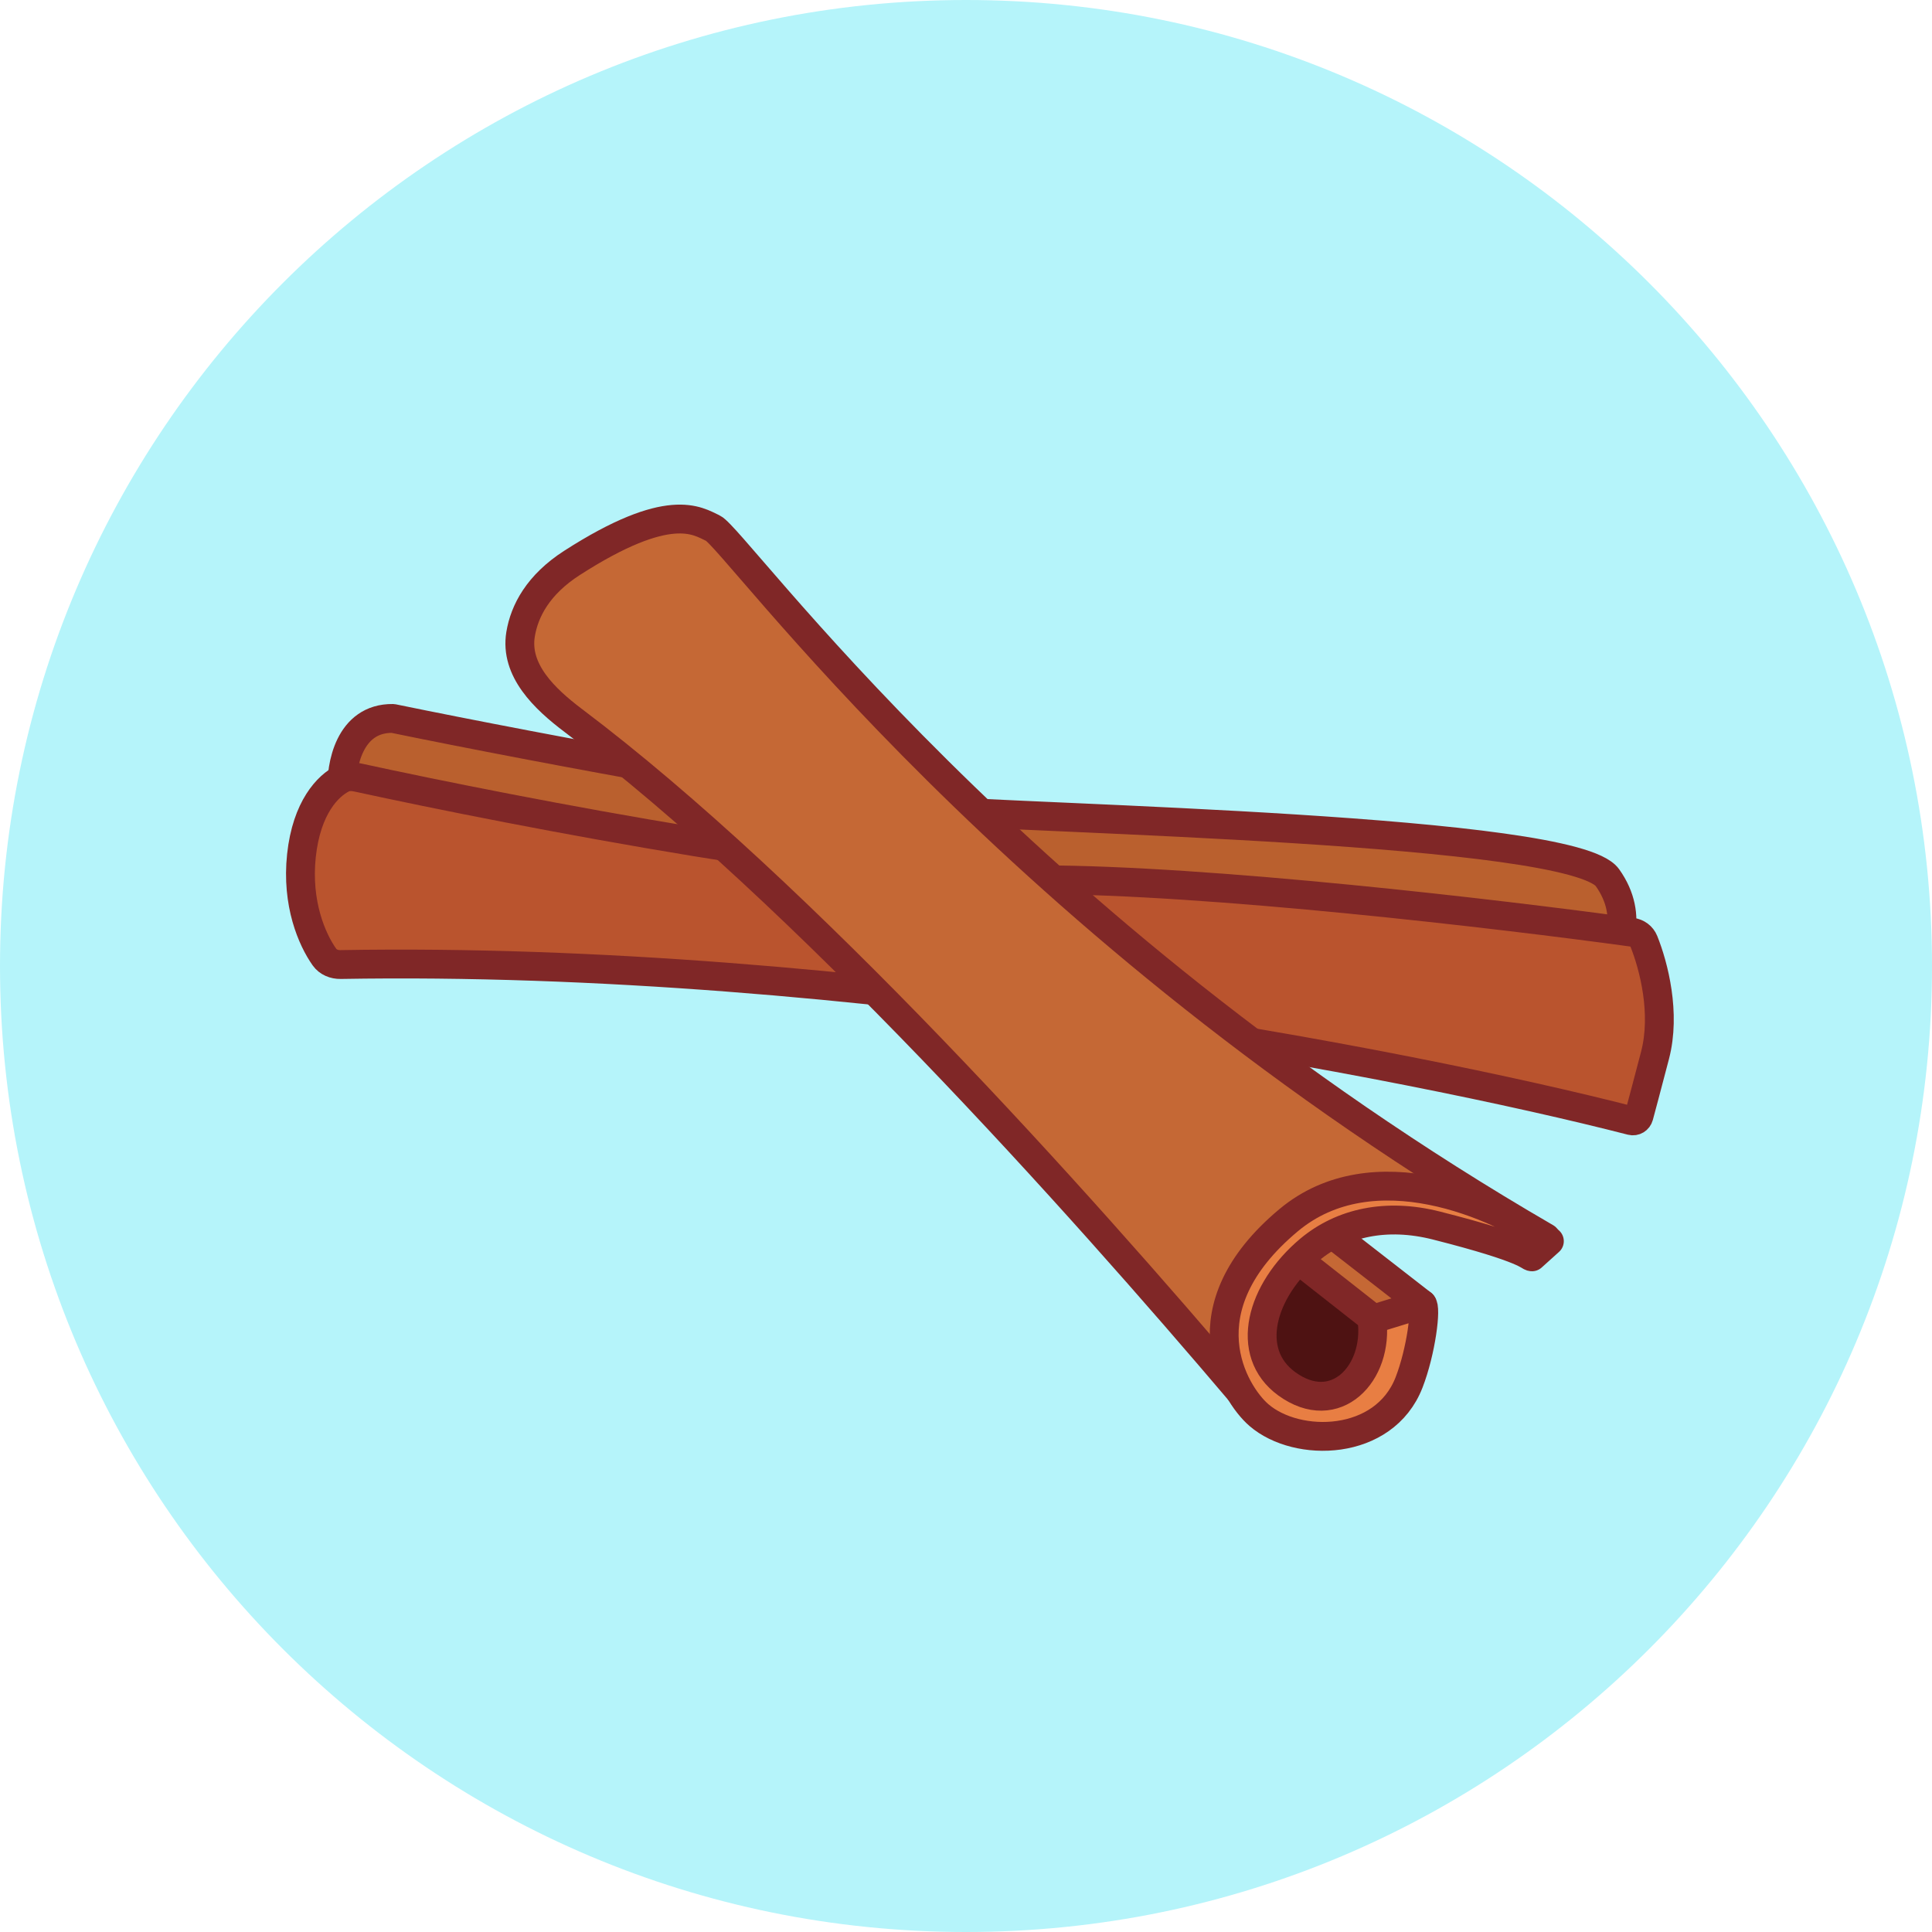 <svg width="67" height="67" viewBox="0 0 67 67" fill="none" xmlns="http://www.w3.org/2000/svg">
<path d="M33.5 67C52.002 67 67 52.002 67 33.5C67 14.998 52.002 0 33.5 0C14.998 0 0 14.998 0 33.5C0 52.002 14.998 67 33.5 67Z" fill="#B5F4FA"/>
<path d="M13.626 24.915C12.104 24.894 11.814 26.576 11.859 27.419C17.524 29.186 43.393 32.258 55.619 33.573C56.065 33.095 56.714 31.799 55.746 30.438C54.537 28.736 36.003 28.41 31.885 28.076C28.81 27.826 18.839 25.988 13.626 24.915Z" fill="#BA602E" stroke="#802727" stroke-linejoin="round"/>
<path d="M10.454 29.669C10.276 31.339 10.821 32.58 11.25 33.189C11.377 33.368 11.591 33.453 11.811 33.449C29.578 33.142 48.886 36.89 56.574 38.865C56.692 38.895 56.804 38.825 56.836 38.709C56.917 38.41 57.087 37.776 57.394 36.601C57.777 35.14 57.351 33.5 57.008 32.646C56.937 32.47 56.778 32.354 56.591 32.328C51.988 31.696 41.903 30.51 36.041 30.51C30.141 30.511 17.986 28.179 12.391 26.96C12.219 26.923 12.043 26.917 11.885 26.994C11.375 27.246 10.633 27.999 10.454 29.669Z" fill="#BA542E" stroke="#802727" stroke-linejoin="round"/>
<path d="M49.318 45.222L47.459 45.877L44.383 43.284L45.234 42.046L49.318 45.222Z" fill="#C56835" stroke="#802727" stroke-linejoin="round"/>
<path d="M47.884 45.938L44.506 43.284C42.998 44.611 42.697 48.23 45.23 48.712C47.257 49.098 47.843 47.023 47.884 45.938Z" fill="#4E1212" stroke="#802727" stroke-linejoin="round"/>
<path d="M18.053 21.996C18.186 21.186 18.662 20.276 19.837 19.521C23.215 17.35 24.18 18.064 24.722 18.315C25.506 18.677 35.096 32.183 53.612 42.922C51.602 41.756 46.917 40.124 44.264 42.922C42.052 45.255 42.382 47.274 43.089 48.359C43.242 48.54 43.392 48.718 43.54 48.893C43.386 48.756 43.23 48.576 43.089 48.359C37.313 41.549 27.836 30.984 19.884 24.989C18.875 24.229 17.85 23.242 18.053 21.996Z" fill="#C56835" stroke="#802727" stroke-linejoin="round"/>
<path d="M44.684 42.319C47.627 39.858 51.962 41.797 53.731 43.043L53.128 43.586C53.007 43.586 53.05 43.321 49.811 42.5C48.087 42.063 46.543 42.391 45.408 43.344C43.724 44.76 43.131 46.903 44.624 47.989C46.313 49.217 47.82 47.627 47.579 45.757L49.318 45.222C49.478 45.322 49.286 46.858 48.864 47.944C47.999 50.168 44.986 50.22 43.659 49.074C42.787 48.321 41.005 45.395 44.684 42.319Z" fill="#E87E43" stroke="#802727" stroke-linejoin="round"/>
</svg>
